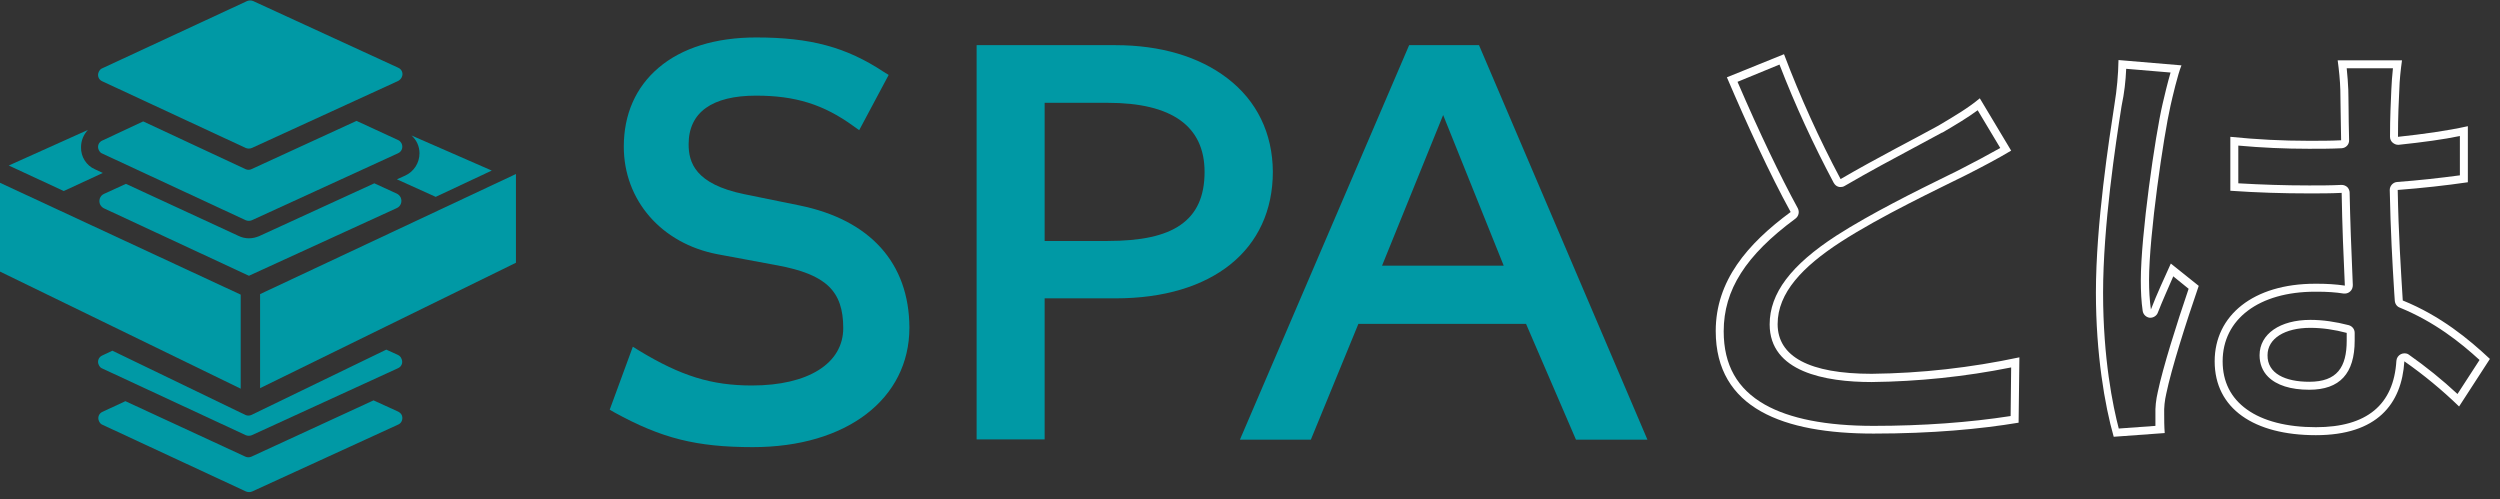 <?xml version="1.0" encoding="utf-8"?>
<!-- Generator: Adobe Illustrator 24.2.1, SVG Export Plug-In . SVG Version: 6.00 Build 0)  -->
<svg version="1.1" id="レイヤー_1" xmlns="http://www.w3.org/2000/svg" xmlns:xlink="http://www.w3.org/1999/xlink" x="0px"
	 y="0px" viewBox="0 0 941 188" style="enable-background:new 0 0 941 188;" xml:space="preserve">
<rect x="0" y="0" width="941" height="188" fill="#333333" stroke="none"/>
<style type="text/css">
	.st0{fill:#0099A5;}
	.st1{fill:#FFFFFF;}
</style>
<path class="st0" d="M300.8,77.3l-20.6-4.2c-18.6-3.8-21-12-21-18.8c0-12,8.8-18.3,25.4-18.3l0,0c14.8,0,25.4,3.3,36.7,11.5l2.1,1.5
	l11.1-20.8l-1.8-1.1c-14.2-9.4-27.7-13-48.1-13l0,0c-15.2,0-27.9,3.9-36.7,11.4c-8.6,7.3-13.1,17.5-13.1,29.7
	c0,20.2,14.2,36.5,35.3,40.5l22.6,4.2c18.2,3.4,24.7,9.6,24.7,23.6c0,13.3-13.2,21.6-34.4,21.6l0,0c-15.2,0-26.7-3.6-42.4-13.1
	l-2.4-1.5l-8.7,23.7l1.7,1c17.8,9.8,30.9,13.1,52.2,13.1l0,0c35.2,0,58.9-18.1,58.9-45C342.2,99,327.5,82.7,300.8,77.3z"/>
<path class="st0" d="M461.9,29.4c-10.6-8.1-25.1-12.4-42-12.4l0,0h-52.3v148.4h25.6v-53.1h26.7c36.5,0,59.2-18.3,59.2-47.7
	C479,50.2,473.1,37.9,461.9,29.4z M393.2,90.7v-52H417c24.1,0,36.4,8.8,36.4,26c0,9.3-3,15.8-9.1,20c-5.9,4.1-14.9,6-27.4,6H393.2z"
	/>
<path class="st0" d="M556.7,17h-26.3l-63.7,148.5h26.7l17.9-43.6h63.1l18.8,43.6h26.9L556.7,17z M566,100h-45.8l23-56.7L566,100z"/>
<path class="st0" d="M30.5,55.4c0-2.4,0.9-4.7,2.6-6.5L3.3,62.3L24,71.9l14.7-6.8l-3-1.4C32.5,62.3,30.4,59,30.5,55.4z"/>
<path class="st0" d="M92.5,63.7l-38.6-18l-15.4,7.2c-1.4,0.6-2,2.2-1.3,3.6c0.3,0.6,0.7,1.1,1.3,1.3l54,25.1c0.7,0.3,1.6,0.3,2.3,0
	l55-25.2c1.4-0.6,2-2.2,1.4-3.6c-0.3-0.6-0.8-1.2-1.4-1.4l-15.6-7.2L94.8,63.6C94.1,64,93.2,64,92.5,63.7z"/>
<path class="st0" d="M149.8,30.5l-55,25.2c-0.7,0.3-1.6,0.3-2.3,0l-54-25.1c-1.4-0.6-2-2.2-1.3-3.6c0.3-0.6,0.7-1.1,1.3-1.3L93,0.4
	c0.7-0.3,1.6-0.3,2.3,0l54.6,25.1c1.4,0.6,2,2.2,1.3,3.6C150.9,29.7,150.4,30.2,149.8,30.5z"/>
<polygon class="st0" points="90.6,110.9 -5.6,66.2 -5.8,99.4 90.6,146.3 "/>
<polygon class="st0" points="97.9,110.7 97.9,146.1 194.2,98.9 194.2,65.5 "/>
<path class="st0" d="M93.7,89.7c-1.3,0-2.7-0.3-3.9-0.9L47.4,69.2L39.1,73c-1.5,0.7-2.1,2.5-1.4,4c0.3,0.6,0.8,1.1,1.4,1.4
	l54.6,25.4l55.7-25.5c1.5-0.7,2.1-2.5,1.4-4c-0.3-0.6-0.8-1.1-1.4-1.4l-8.5-3.9L97.5,88.9C96.3,89.4,95,89.7,93.7,89.7z"/>
<path class="st0" d="M157.9,57.7c0,3.6-2.1,6.9-5.4,8.4l-3.1,1.4l14.6,6.6l21.1-9.9L154.9,51C156.8,52.7,157.9,55.1,157.9,57.7z"/>
<path class="st0" d="M149.8,133.6l-4.4-2l-50.8,24.6c-0.7,0.3-1.5,0.3-2.2,0L42.3,132l-3.8,1.8c-1.4,0.6-2,2.2-1.3,3.6
	c0.3,0.6,0.7,1.1,1.3,1.3l54,25.1c0.7,0.3,1.6,0.3,2.3,0l55-25.2c1.4-0.6,2-2.2,1.3-3.6C150.9,134.4,150.4,133.9,149.8,133.6z"/>
<path class="st0" d="M149.8,154.9l-9.2-4.2l-46,21.2c-0.7,0.3-1.5,0.3-2.2,0L47.2,151l-8.6,4c-1.4,0.6-2,2.2-1.3,3.6
	c0.3,0.6,0.7,1.1,1.3,1.3l54,25.1c0.7,0.3,1.6,0.3,2.3,0l55-25.2c1.4-0.6,1.9-2.3,1.3-3.6C150.9,155.6,150.4,155.2,149.8,154.9z"/>
<path class="st1" d="M669.8,24.3c5.9,15.3,12.8,30.2,20.4,44.5c0.4,0.7,1,1.3,1.8,1.5c0.3,0.1,0.5,0.1,0.8,0.1c0.5,0,1-0.1,1.5-0.4
	c9.1-5.3,18.6-10.4,26.3-14.5c4.1-2.2,7.6-4.1,10.4-5.6c0,0,0,0,0.1,0l0.2-0.1c5.1-3,9.3-5.5,13.1-8.3l8.5,14.2
	c-4.8,2.7-9.7,5.3-14,7.5c-1.7,0.9-3.7,1.9-6,3c-11.4,5.6-28.6,14.1-41.7,22.5c-17.1,11.1-25.1,21.7-25.1,33.4
	c0,17.9,20.9,21.7,38.4,21.7c17.5-0.2,35.1-2,52.5-5.5l-0.2,18.3c-15.5,2.4-32.9,3.7-51.6,3.7c-17.8,0-31.5-2.7-40.9-8
	c-10.4-5.9-15.5-14.9-15.5-27.6c0-15.6,8.3-28.6,27-42.4c1.2-0.9,1.6-2.5,0.9-3.9c-6.7-12.3-14.2-27.9-22.7-47.6L669.8,24.3
	 M671.5,20.4L650,29.1c7.7,18,16,36.1,24,50.7c-16.3,12-28.2,25.9-28.2,44.8c0,29.2,25.6,38.6,59.4,38.6c22.1,0,40.2-1.7,54.6-4.1
	l0.3-24.6c-18.3,3.9-36.9,6-55.6,6.2c-23.5,0-35.4-6.5-35.4-18.7c0-11.8,9.4-21.6,23.7-30.9c15.5-10,36.8-20,47.4-25.3
	c6.1-3.1,11.6-6,16.8-9.1L745.2,37c-4.3,3.6-9.2,6.5-15.6,10.3c-8.1,4.5-22.9,12-36.8,20.1C684.7,52.2,677.6,36.5,671.5,20.4
	L671.5,20.4z"/>
<path class="st1" d="M800.3,25.9l16.7,1.4c-1.1,3.8-2.3,8.7-3,11.8c-2.8,12-8.2,49.5-8.2,66.5c0,4.2,0.2,7.9,0.7,11.4
	c0.2,1.4,1.3,2.4,2.6,2.6c0.1,0,0.2,0,0.3,0c1.2,0,2.4-0.8,2.8-1.9c1.8-4.6,3.8-9,5.7-13.4c0-0.1,0.1-0.2,0.1-0.3l5.8,4.7
	c-4.5,13.2-9.7,29.7-11.6,38.8c-0.7,3-1,5.8-0.9,8.6c0,1.1,0,2.6,0,4.2l-13.8,1c-2.2-8.4-5.9-26.3-5.9-51.1
	c0-25.2,4.8-56.5,6.9-69.9l0.1-0.6C799.6,35,800.1,30.5,800.3,25.9 M797.4,22.6c-0.1,5.6-0.6,11.1-1.5,16.6c-2,13-7,45.1-7,70.9
	c0,23,3.3,42.4,6.7,54.3l19.2-1.4c-0.2-2.4-0.2-5.3-0.2-7c-0.1-2.7,0.2-5.3,0.8-7.9c1.9-9.2,7.4-26.6,12.2-40.5l-10.5-8.4
	c-2.5,5.6-5.2,11.3-7.5,17.3c-0.5-3.6-0.7-7.3-0.7-11c0-17,5.5-54.5,8.1-65.8c0.7-3.1,2.7-11.7,4.1-15.1L797.4,22.6L797.4,22.6z"/>
<path class="st1" d="M900.7,25.7c-0.3,2.9-0.5,5.5-0.6,8c-0.2,4.5-0.5,10.5-0.5,17.8c0,0.9,0.4,1.7,1,2.2c0.6,0.5,1.3,0.8,2,0.8
	c0.1,0,0.2,0,0.3,0c9.4-1,16.7-2,23-3.3V66c-7.5,1-15.6,1.9-23.6,2.5c-1.6,0.1-2.8,1.5-2.8,3c0.3,15.2,1,27.7,1.7,38.8l0.2,2.9
	c0.1,1.2,0.8,2.2,1.9,2.6c13,5.3,22.8,13.1,30,19.7l-8.3,12.8c-5.8-5.4-11.9-10.3-18.3-14.8c-0.5-0.4-1.1-0.5-1.7-0.5
	c-0.4,0-0.9,0.1-1.3,0.3c-1,0.5-1.6,1.4-1.7,2.5c-1,16.6-11.2,25-30.3,25c-10.9,0-19.9-2.3-26-6.7c-6-4.3-9.1-10.4-9.1-18.1
	c0-15.9,13.7-26.2,34.8-26.2h0.9c3.5,0,6.8,0.2,9.9,0.7c0.1,0,0.3,0,0.4,0c0.7,0,1.5-0.3,2-0.8c0.7-0.6,1-1.5,1-2.4
	c-0.6-13.5-1-24.8-1.2-34.8c0-0.8-0.4-1.6-0.9-2.1c-0.6-0.5-1.3-0.8-2.1-0.8c0,0-0.1,0-0.1,0c-4,0.2-8.1,0.2-12.1,0.2
	c-9.4,0-17.9-0.3-26.7-0.8V54.8c8.8,0.8,17.7,1.2,26.5,1.2h0.2c4,0,8.2,0,12.2-0.2c1.6-0.1,2.9-1.4,2.8-3.1
	c-0.1-4.8-0.2-9.1-0.2-12.5c0-2.7-0.1-4.8-0.1-6.4c-0.1-2.5-0.3-5.1-0.6-8.1H900.7 M869.2,146.7c11.5,0,17.1-6.1,17.1-18.5v-2.9
	c0-1.4-0.9-2.5-2.2-2.9c-5-1.3-9.8-2-14.5-2c-11.4,0-19.1,5.3-19.1,13.3c0,3.2,1.1,6,3.2,8.1C856.9,145,862.2,146.7,869.2,146.7
	 M904.1,22.7h-24.2c0.5,3.7,0.9,7.5,1,11.2c0.1,3.6,0.1,10.5,0.3,18.9c-3.9,0.2-8,0.2-12,0.2c-0.1,0-0.1,0-0.2,0
	c-9.9,0-19.7-0.5-29.5-1.5v20.3c10.1,0.7,19.7,1,29.7,1c3.9,0,8.1,0,12.2-0.2c0.2,12.1,0.7,24.4,1.2,34.9c-3.4-0.5-6.9-0.7-10.3-0.7
	c-0.3,0-0.6,0-0.9,0c-23.2,0-37.8,11.9-37.8,29.2c0,17.8,14.8,27.8,38.1,27.8c23,0,32.3-11.7,33.3-27.8c7.3,5.1,14.2,10.8,20.6,17
	l11.6-17.9c-7.9-7.4-18.5-16.2-32.8-22c-0.7-11.5-1.6-25.1-1.9-41.6c9.2-0.7,18.2-1.7,26.4-2.9V47.5c-8.1,1.8-17,3-26.3,4
	c0-7.6,0.3-13.9,0.5-17.7c0.1-3.7,0.5-7.4,1-11V22.7L904.1,22.7z M869.2,143.7c-9,0-15.8-3.1-15.7-10c0-6.3,6.5-10.3,16.1-10.3
	c4.6,0,9.2,0.7,13.7,1.9v2.9C883.3,138.2,879.7,143.7,869.2,143.7L869.2,143.7z"/>
</svg>
